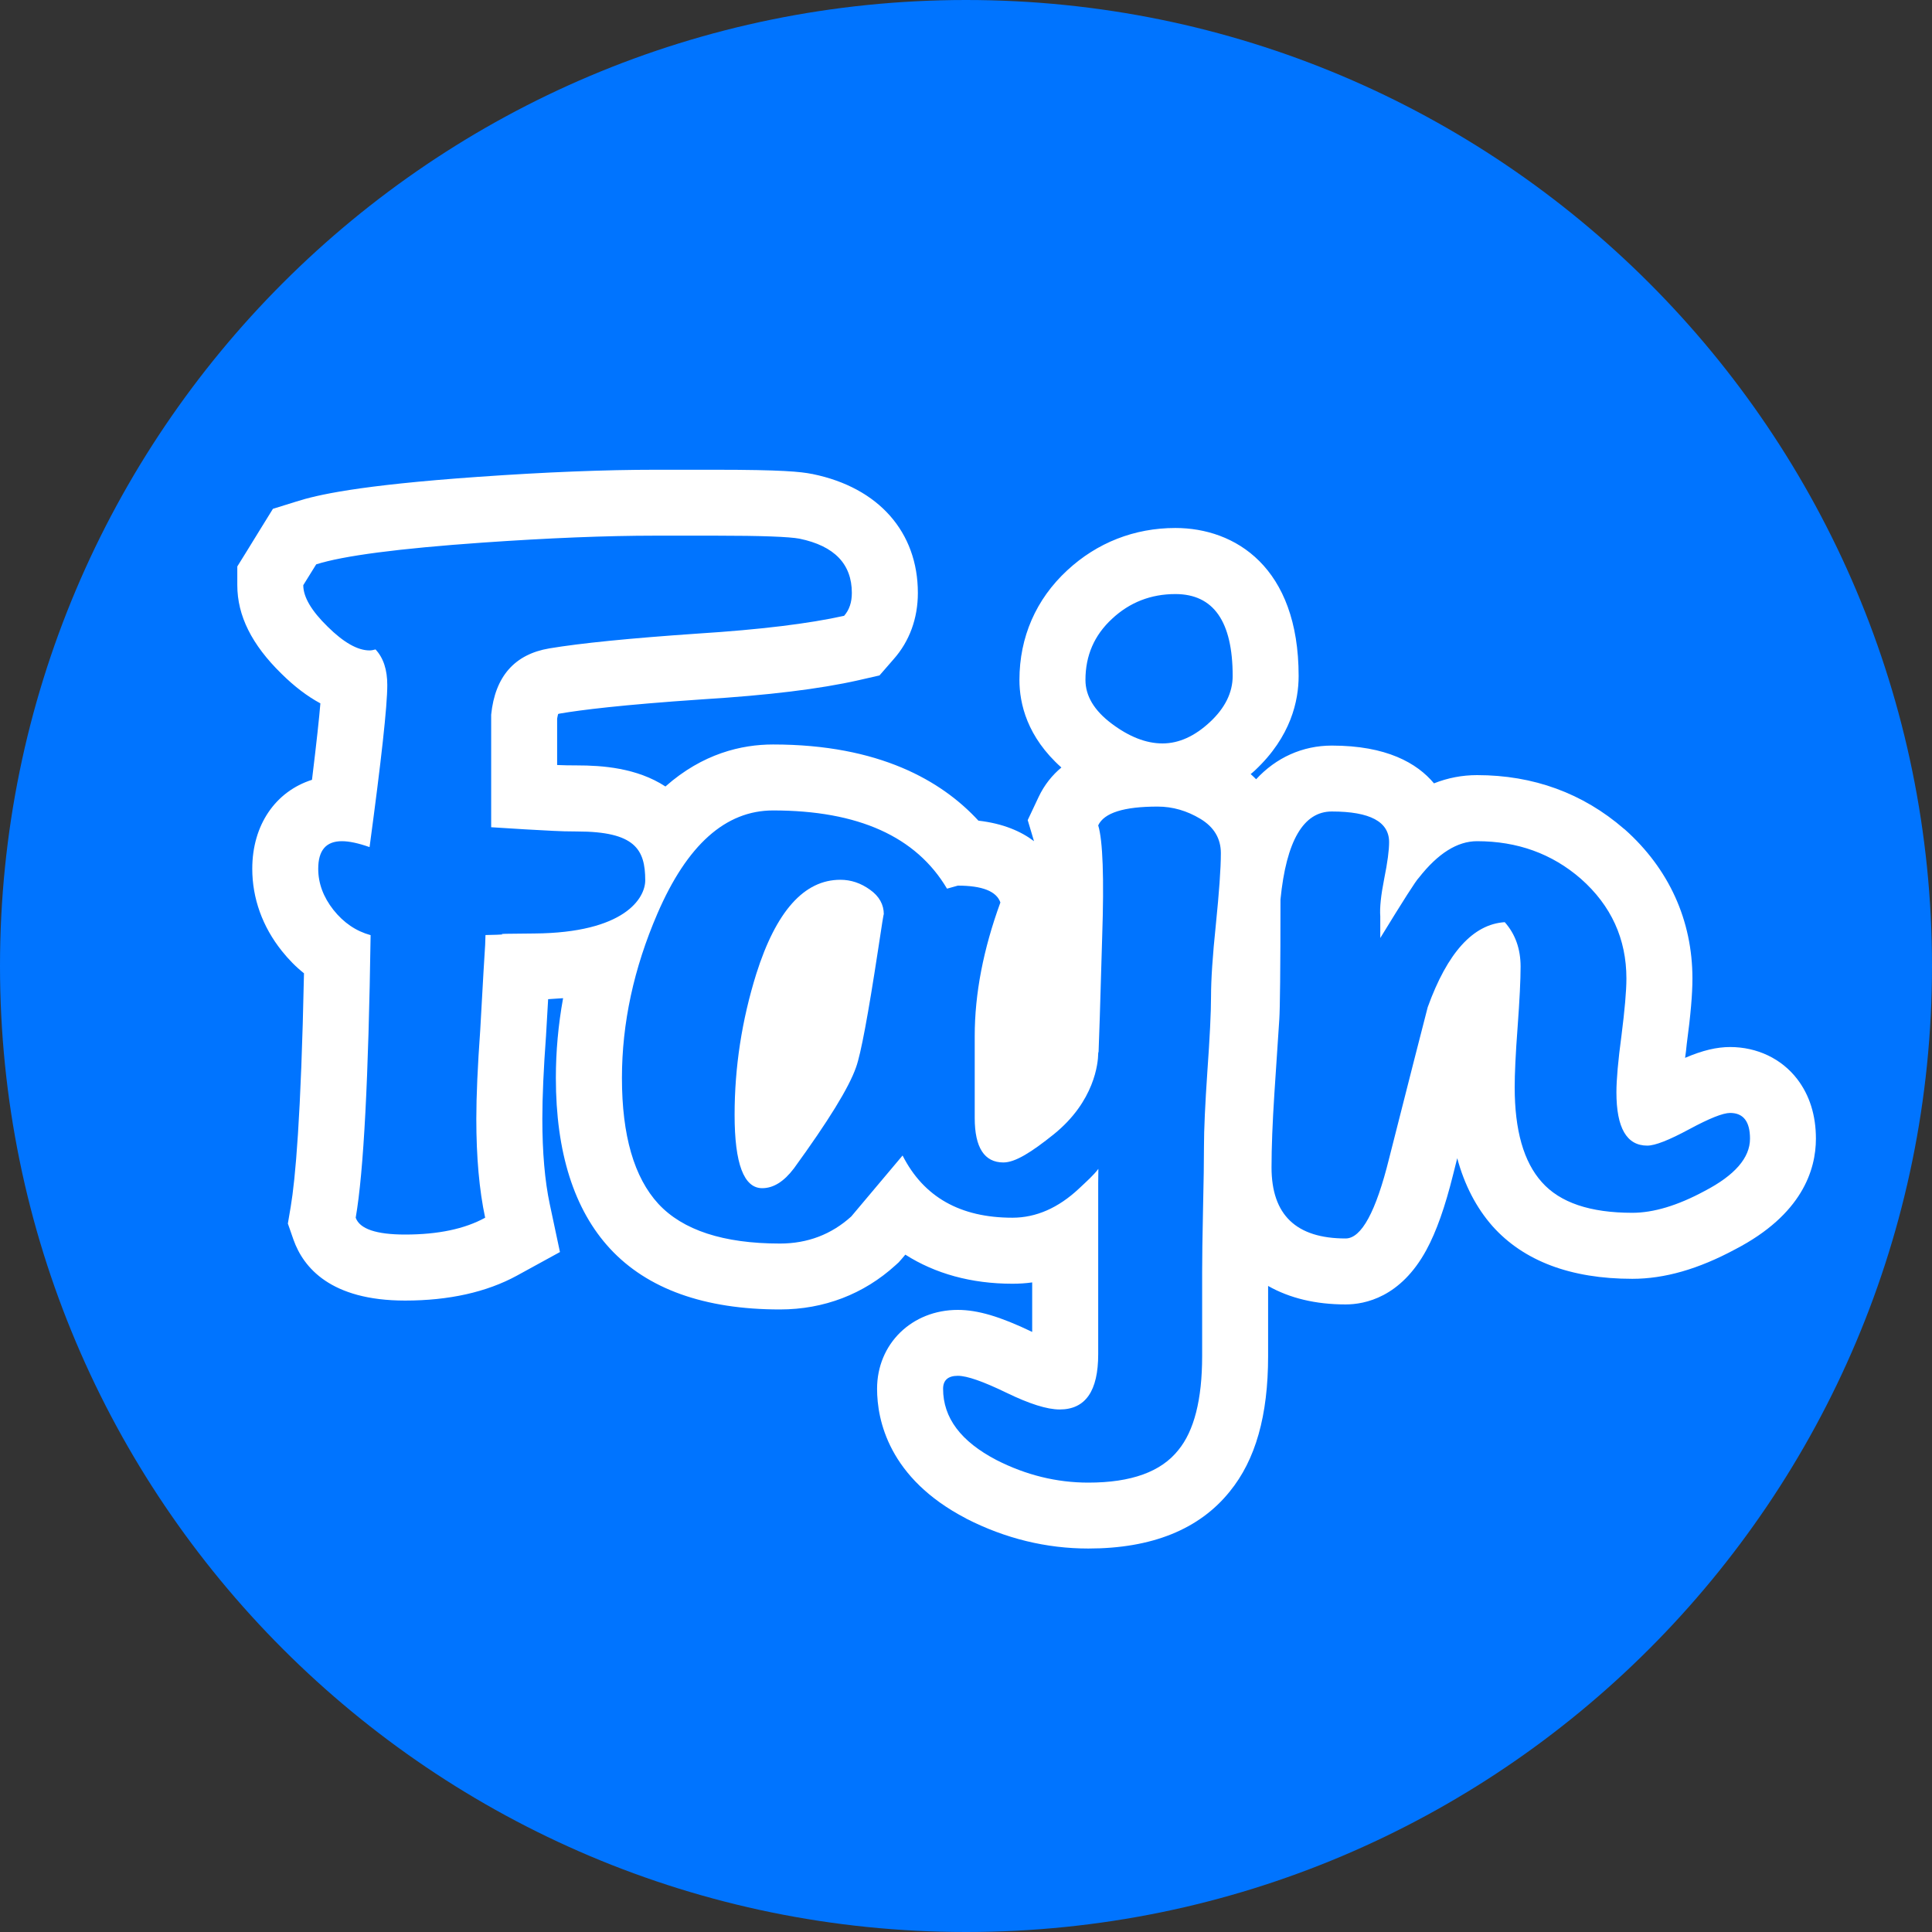 <svg width="35" height="35" viewBox="0 0 35 35" fill="none" xmlns="http://www.w3.org/2000/svg">
<rect x="0" y="0" width="35" height="35" fill="#333333" stroke="none"/>
<path d="M35 17.5C35 27.164 27.166 35 17.501 35C7.834 35 0 27.164 0 17.5C0 7.835 7.834 0 17.501 0C27.166 0 35 7.835 35 17.5Z" fill="#0074FF"/>
<path d="M30.879 21.577C30.388 21.842 29.951 21.971 29.571 21.971C28.807 21.971 28.261 21.787 27.932 21.416C27.601 21.047 27.44 20.474 27.44 19.696C27.44 19.458 27.456 19.094 27.493 18.606C27.529 18.116 27.547 17.751 27.547 17.511C27.547 17.191 27.451 16.921 27.26 16.706C26.688 16.743 26.222 17.256 25.864 18.247C25.78 18.569 25.547 19.483 25.165 20.987C24.926 21.953 24.663 22.436 24.377 22.436C23.48 22.436 23.035 22.008 23.035 21.148C23.035 20.789 23.052 20.343 23.087 19.805L23.176 18.462C23.188 18.282 23.197 17.561 23.197 16.294C23.303 15.232 23.613 14.701 24.127 14.701C24.82 14.701 25.165 14.887 25.165 15.256C25.165 15.4 25.137 15.621 25.076 15.92C25.017 16.218 24.993 16.446 25.005 16.599V16.993C25.421 16.314 25.654 15.948 25.704 15.901C26.05 15.46 26.401 15.239 26.758 15.239C27.488 15.239 28.115 15.464 28.639 15.92C29.189 16.406 29.464 17.011 29.464 17.727C29.464 17.952 29.433 18.299 29.375 18.757C29.313 19.216 29.283 19.56 29.283 19.788C29.283 20.432 29.468 20.754 29.842 20.754C29.983 20.754 30.235 20.655 30.602 20.457C30.966 20.261 31.212 20.162 31.343 20.162C31.583 20.162 31.703 20.318 31.703 20.628C31.703 20.975 31.427 21.292 30.879 21.577ZM21.919 13.081C21.645 13.336 21.358 13.468 21.06 13.468C20.761 13.468 20.453 13.346 20.137 13.108C19.82 12.87 19.664 12.605 19.664 12.318C19.664 11.877 19.823 11.508 20.146 11.21C20.466 10.911 20.851 10.762 21.293 10.762C21.984 10.762 22.331 11.258 22.331 12.246C22.331 12.546 22.193 12.826 21.919 13.081ZM22.027 16.743C21.967 17.315 21.939 17.751 21.939 18.049C21.939 18.348 21.916 18.799 21.873 19.404C21.832 20.006 21.811 20.462 21.811 20.771C21.811 21.022 21.806 21.403 21.794 21.909C21.783 22.417 21.778 22.796 21.778 23.046V24.567C21.778 25.355 21.632 25.922 21.347 26.269C21.035 26.663 20.494 26.859 19.716 26.859C19.143 26.859 18.588 26.723 18.052 26.45C17.406 26.113 17.085 25.685 17.085 25.159C17.085 25.003 17.176 24.924 17.352 24.924C17.52 24.924 17.814 25.028 18.229 25.229C18.647 25.432 18.968 25.534 19.197 25.534C19.664 25.534 19.895 25.201 19.895 24.532V21.433C19.895 21.346 19.897 21.26 19.898 21.175C19.808 21.294 19.689 21.398 19.547 21.532C19.172 21.884 18.768 22.06 18.341 22.06C17.397 22.06 16.733 21.686 16.351 20.933L15.421 22.038C15.063 22.362 14.631 22.528 14.13 22.528C13.104 22.528 12.369 22.285 11.928 21.81C11.487 21.331 11.267 20.571 11.267 19.528C11.267 18.537 11.481 17.543 11.91 16.55C12.447 15.306 13.144 14.682 14.005 14.682C15.546 14.682 16.597 15.155 17.156 16.099L17.352 16.044C17.794 16.044 18.052 16.146 18.123 16.349C17.814 17.196 17.658 18.002 17.658 18.767V20.254C17.658 20.789 17.833 21.059 18.177 21.059C18.393 21.059 18.686 20.873 19.09 20.549C19.831 19.951 19.893 19.255 19.895 19.089V19.052C19.895 19.052 19.897 19.062 19.901 19.079C19.909 18.913 19.932 18.21 19.967 16.973C20.003 15.901 19.979 15.227 19.895 14.952C20.003 14.724 20.361 14.612 20.971 14.612C21.244 14.612 21.502 14.687 21.748 14.835C21.994 14.984 22.117 15.192 22.117 15.455C22.117 15.739 22.085 16.168 22.027 16.743ZM9.679 16.911C8.537 16.919 9.545 16.924 8.795 16.939L8.789 17.119C8.778 17.273 8.748 17.786 8.7 18.658C8.653 19.315 8.629 19.855 8.629 20.269C8.629 20.962 8.682 21.559 8.789 22.06C8.42 22.263 7.937 22.365 7.339 22.365C6.815 22.365 6.516 22.263 6.444 22.06C6.589 21.225 6.676 19.518 6.714 16.941C6.45 16.869 6.225 16.716 6.04 16.483C5.857 16.25 5.765 16.002 5.765 15.739C5.765 15.405 5.906 15.239 6.194 15.239C6.325 15.239 6.49 15.274 6.695 15.346C6.908 13.77 7.016 12.791 7.016 12.41C7.016 12.135 6.947 11.919 6.803 11.765C6.767 11.775 6.73 11.783 6.695 11.783C6.478 11.783 6.225 11.639 5.935 11.352C5.643 11.067 5.494 10.816 5.494 10.601L5.728 10.224C6.217 10.068 7.218 9.937 8.739 9.83C9.942 9.746 10.987 9.704 11.87 9.704H12.962C13.798 9.704 14.305 9.724 14.485 9.759C15.117 9.89 15.432 10.219 15.432 10.742C15.432 10.911 15.386 11.049 15.292 11.156C14.659 11.297 13.775 11.406 12.64 11.478C11.412 11.562 10.516 11.652 9.953 11.746C9.322 11.852 8.968 12.256 8.898 12.947V14.986L9.506 15.024C9.95 15.046 10.118 15.063 10.453 15.063C11.504 15.063 11.689 15.388 11.689 15.948C11.689 16.27 11.318 16.899 9.679 16.911ZM32.558 19.548C32.274 19.178 31.83 18.968 31.343 18.968C31.102 18.968 30.847 19.027 30.527 19.164C30.538 19.087 30.549 19.005 30.557 18.913C30.628 18.386 30.66 18.009 30.66 17.727C30.66 16.674 30.235 15.739 29.435 15.026L29.428 15.021L29.419 15.014C28.674 14.369 27.778 14.042 26.758 14.042C26.49 14.042 26.228 14.092 25.978 14.191C25.671 13.824 25.119 13.507 24.127 13.507C23.597 13.507 23.117 13.725 22.756 14.117C22.725 14.085 22.692 14.055 22.657 14.023C22.683 14.003 22.709 13.98 22.735 13.956C23.389 13.344 23.526 12.69 23.526 12.246C23.526 10.271 22.373 9.565 21.293 9.565C20.552 9.565 19.875 9.83 19.333 10.333C18.768 10.856 18.468 11.543 18.468 12.318C18.468 12.747 18.607 13.351 19.228 13.904C19.065 14.04 18.92 14.216 18.815 14.439L18.618 14.857L18.732 15.239C18.501 15.063 18.177 14.919 17.725 14.867C17.061 14.146 15.928 13.487 14.005 13.487C13.434 13.487 12.729 13.651 12.055 14.248C11.537 13.909 10.904 13.866 10.453 13.866C10.315 13.866 10.21 13.864 10.093 13.859V13.019C10.099 12.979 10.107 12.952 10.111 12.935C10.121 12.93 10.136 12.928 10.153 12.925C10.516 12.863 11.256 12.769 12.715 12.67C13.922 12.595 14.849 12.482 15.553 12.323L15.933 12.236L16.187 11.944C16.476 11.619 16.628 11.203 16.628 10.742C16.628 9.64 15.918 8.834 14.726 8.589L14.721 8.587H14.713C14.511 8.545 14.157 8.51 12.962 8.51H11.87C10.97 8.51 9.889 8.552 8.656 8.639C6.482 8.792 5.737 8.968 5.365 9.087L4.944 9.218L4.711 9.595L4.479 9.972L4.299 10.262V10.601C4.299 11.153 4.561 11.679 5.098 12.204C5.333 12.437 5.568 12.615 5.804 12.742C5.783 13.002 5.737 13.43 5.652 14.127C4.993 14.337 4.57 14.942 4.57 15.739C4.57 16.272 4.754 16.788 5.107 17.229C5.228 17.38 5.36 17.516 5.507 17.632C5.454 20.246 5.349 21.371 5.267 21.859L5.215 22.166L5.317 22.459C5.496 22.962 5.989 23.561 7.339 23.561C8.134 23.561 8.816 23.408 9.363 23.11L10.144 22.682L9.959 21.812C9.87 21.393 9.825 20.873 9.825 20.269C9.825 19.877 9.847 19.364 9.893 18.745V18.733L9.894 18.723C9.905 18.509 9.918 18.294 9.93 18.101C10.021 18.096 10.113 18.088 10.201 18.083C10.113 18.567 10.07 19.047 10.07 19.528C10.07 20.876 10.4 21.916 11.051 22.62C11.728 23.351 12.762 23.722 14.13 23.722C14.925 23.722 15.648 23.445 16.224 22.92L16.281 22.868L16.334 22.808L16.401 22.729C16.94 23.073 17.596 23.256 18.341 23.256C18.46 23.256 18.581 23.249 18.699 23.232V24.129C18.117 23.849 17.71 23.73 17.352 23.73C16.52 23.73 15.889 24.344 15.889 25.159C15.889 25.724 16.099 26.78 17.501 27.508L17.504 27.511L17.508 27.513C18.211 27.872 18.954 28.053 19.716 28.053C20.866 28.053 21.727 27.706 22.278 27.02C22.745 26.448 22.973 25.645 22.973 24.567V23.296C23.362 23.517 23.833 23.631 24.377 23.631C24.725 23.631 25.373 23.504 25.84 22.645C26.022 22.31 26.179 21.864 26.325 21.277C26.35 21.175 26.375 21.079 26.399 20.982C26.531 21.468 26.744 21.879 27.038 22.213C27.601 22.843 28.453 23.167 29.571 23.167C30.156 23.167 30.768 22.991 31.436 22.632C32.644 22.005 32.897 21.195 32.897 20.628C32.897 20.204 32.782 19.84 32.558 19.548Z" fill="white"/>
<path d="M15.762 16.119C15.595 15.998 15.416 15.938 15.224 15.938C14.568 15.938 14.06 16.506 13.7 17.645C13.439 18.483 13.308 19.332 13.308 20.197C13.308 21.082 13.476 21.525 13.808 21.525C14.013 21.525 14.203 21.404 14.383 21.166C15.002 20.314 15.38 19.704 15.509 19.332C15.595 19.095 15.727 18.386 15.906 17.214C15.976 16.746 16.011 16.53 16.011 16.565C16.011 16.387 15.929 16.238 15.762 16.119Z" fill="white"/>
</svg>
